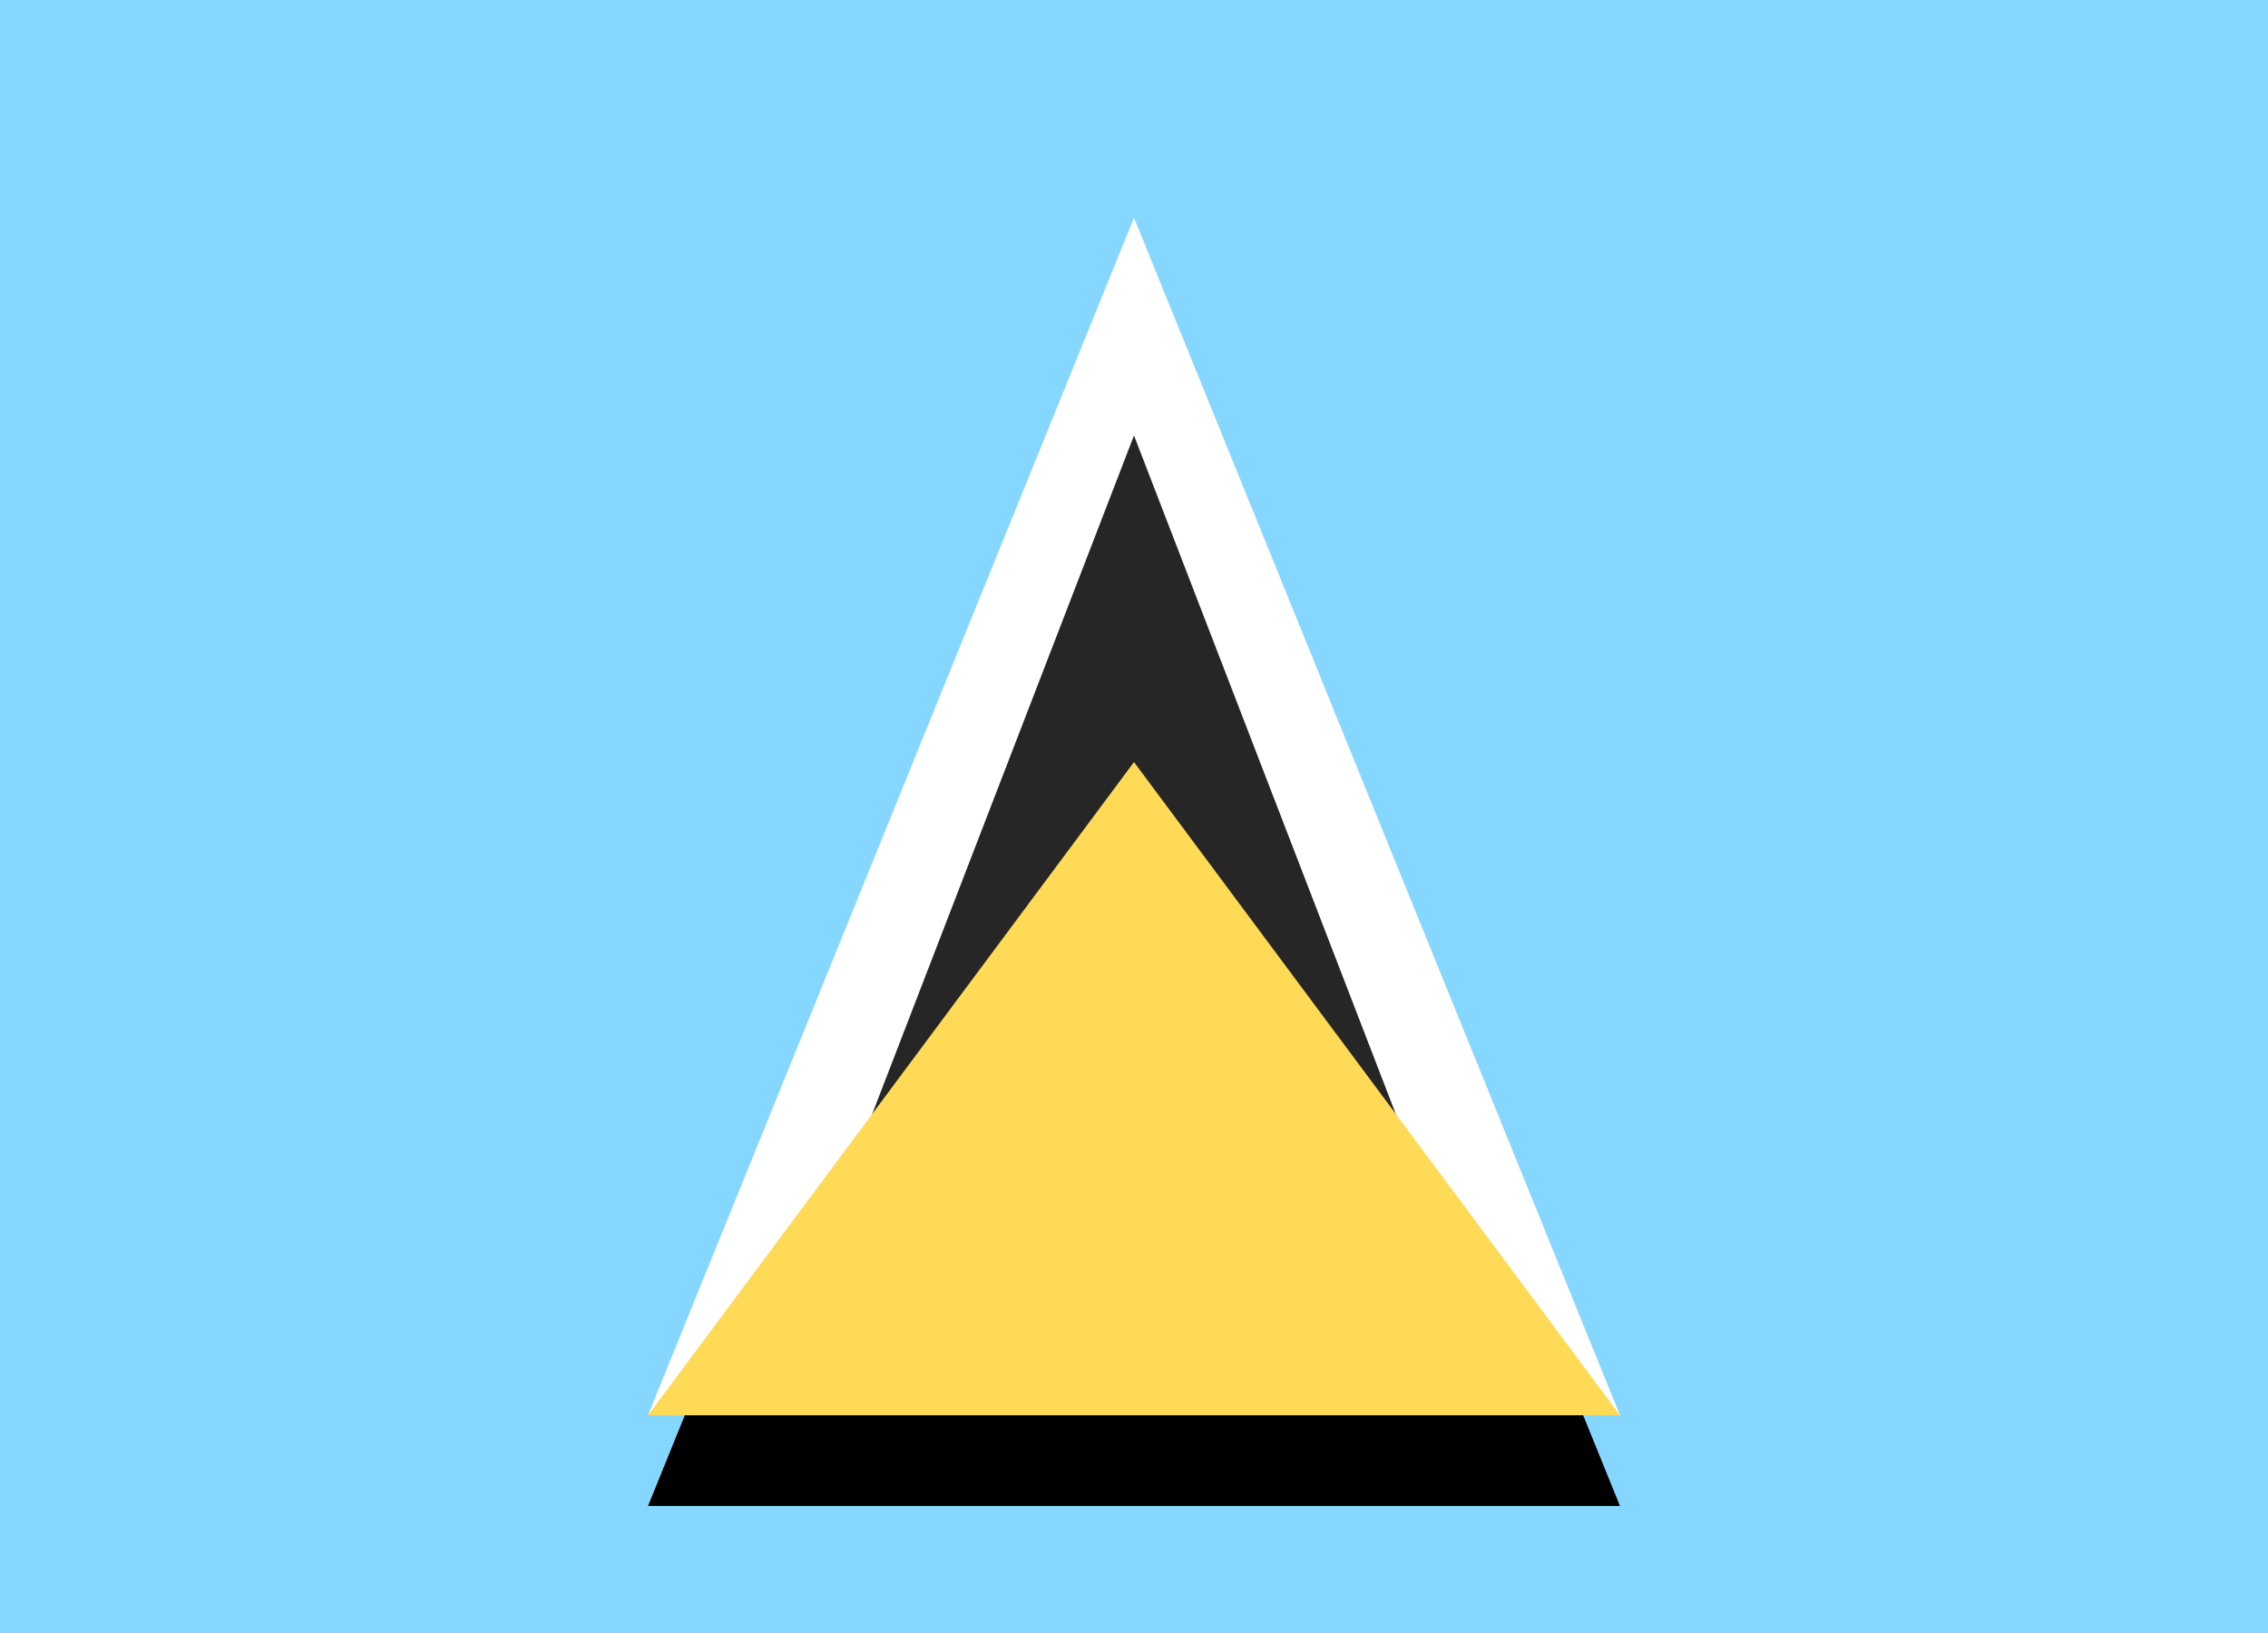 <svg xmlns="http://www.w3.org/2000/svg" xmlns:xlink="http://www.w3.org/1999/xlink" width="25" height="18" viewBox="0 0 25 18">
  <defs>
    <rect id="lc-a" width="25" height="18"/>
    <polygon id="lc-c" points="12.5 2.4 17.857 15.6 7.143 15.6"/>
    <filter id="lc-b" width="109.3%" height="115.2%" x="-4.7%" y="-3.8%" filterUnits="objectBoundingBox">
      <feOffset dy="1" in="SourceAlpha" result="shadowOffsetOuter1"/>
      <feColorMatrix in="shadowOffsetOuter1" values="0 0 0 0 0   0 0 0 0 0   0 0 0 0 0  0 0 0 0.06 0"/>
    </filter>
  </defs>
  <g fill="none" fill-rule="evenodd">
    <rect width="24.5" height="17.5" x=".25" y=".25" stroke="#DBDBDB" stroke-width="1"/>
    <rect width="25" height="18" fill="#86D7FF"/>
    <use fill="#000" filter="url(#lc-b)" xlink:href="#lc-c"/>
    <use fill="#FFF" xlink:href="#lc-c"/>
    <polygon fill="#262626" points="12.5 4.8 16.667 15.6 8.333 15.6"/>
    <polygon fill="#FFDA57" points="12.5 8.4 17.857 15.6 7.143 15.6"/>
  </g>
</svg>
